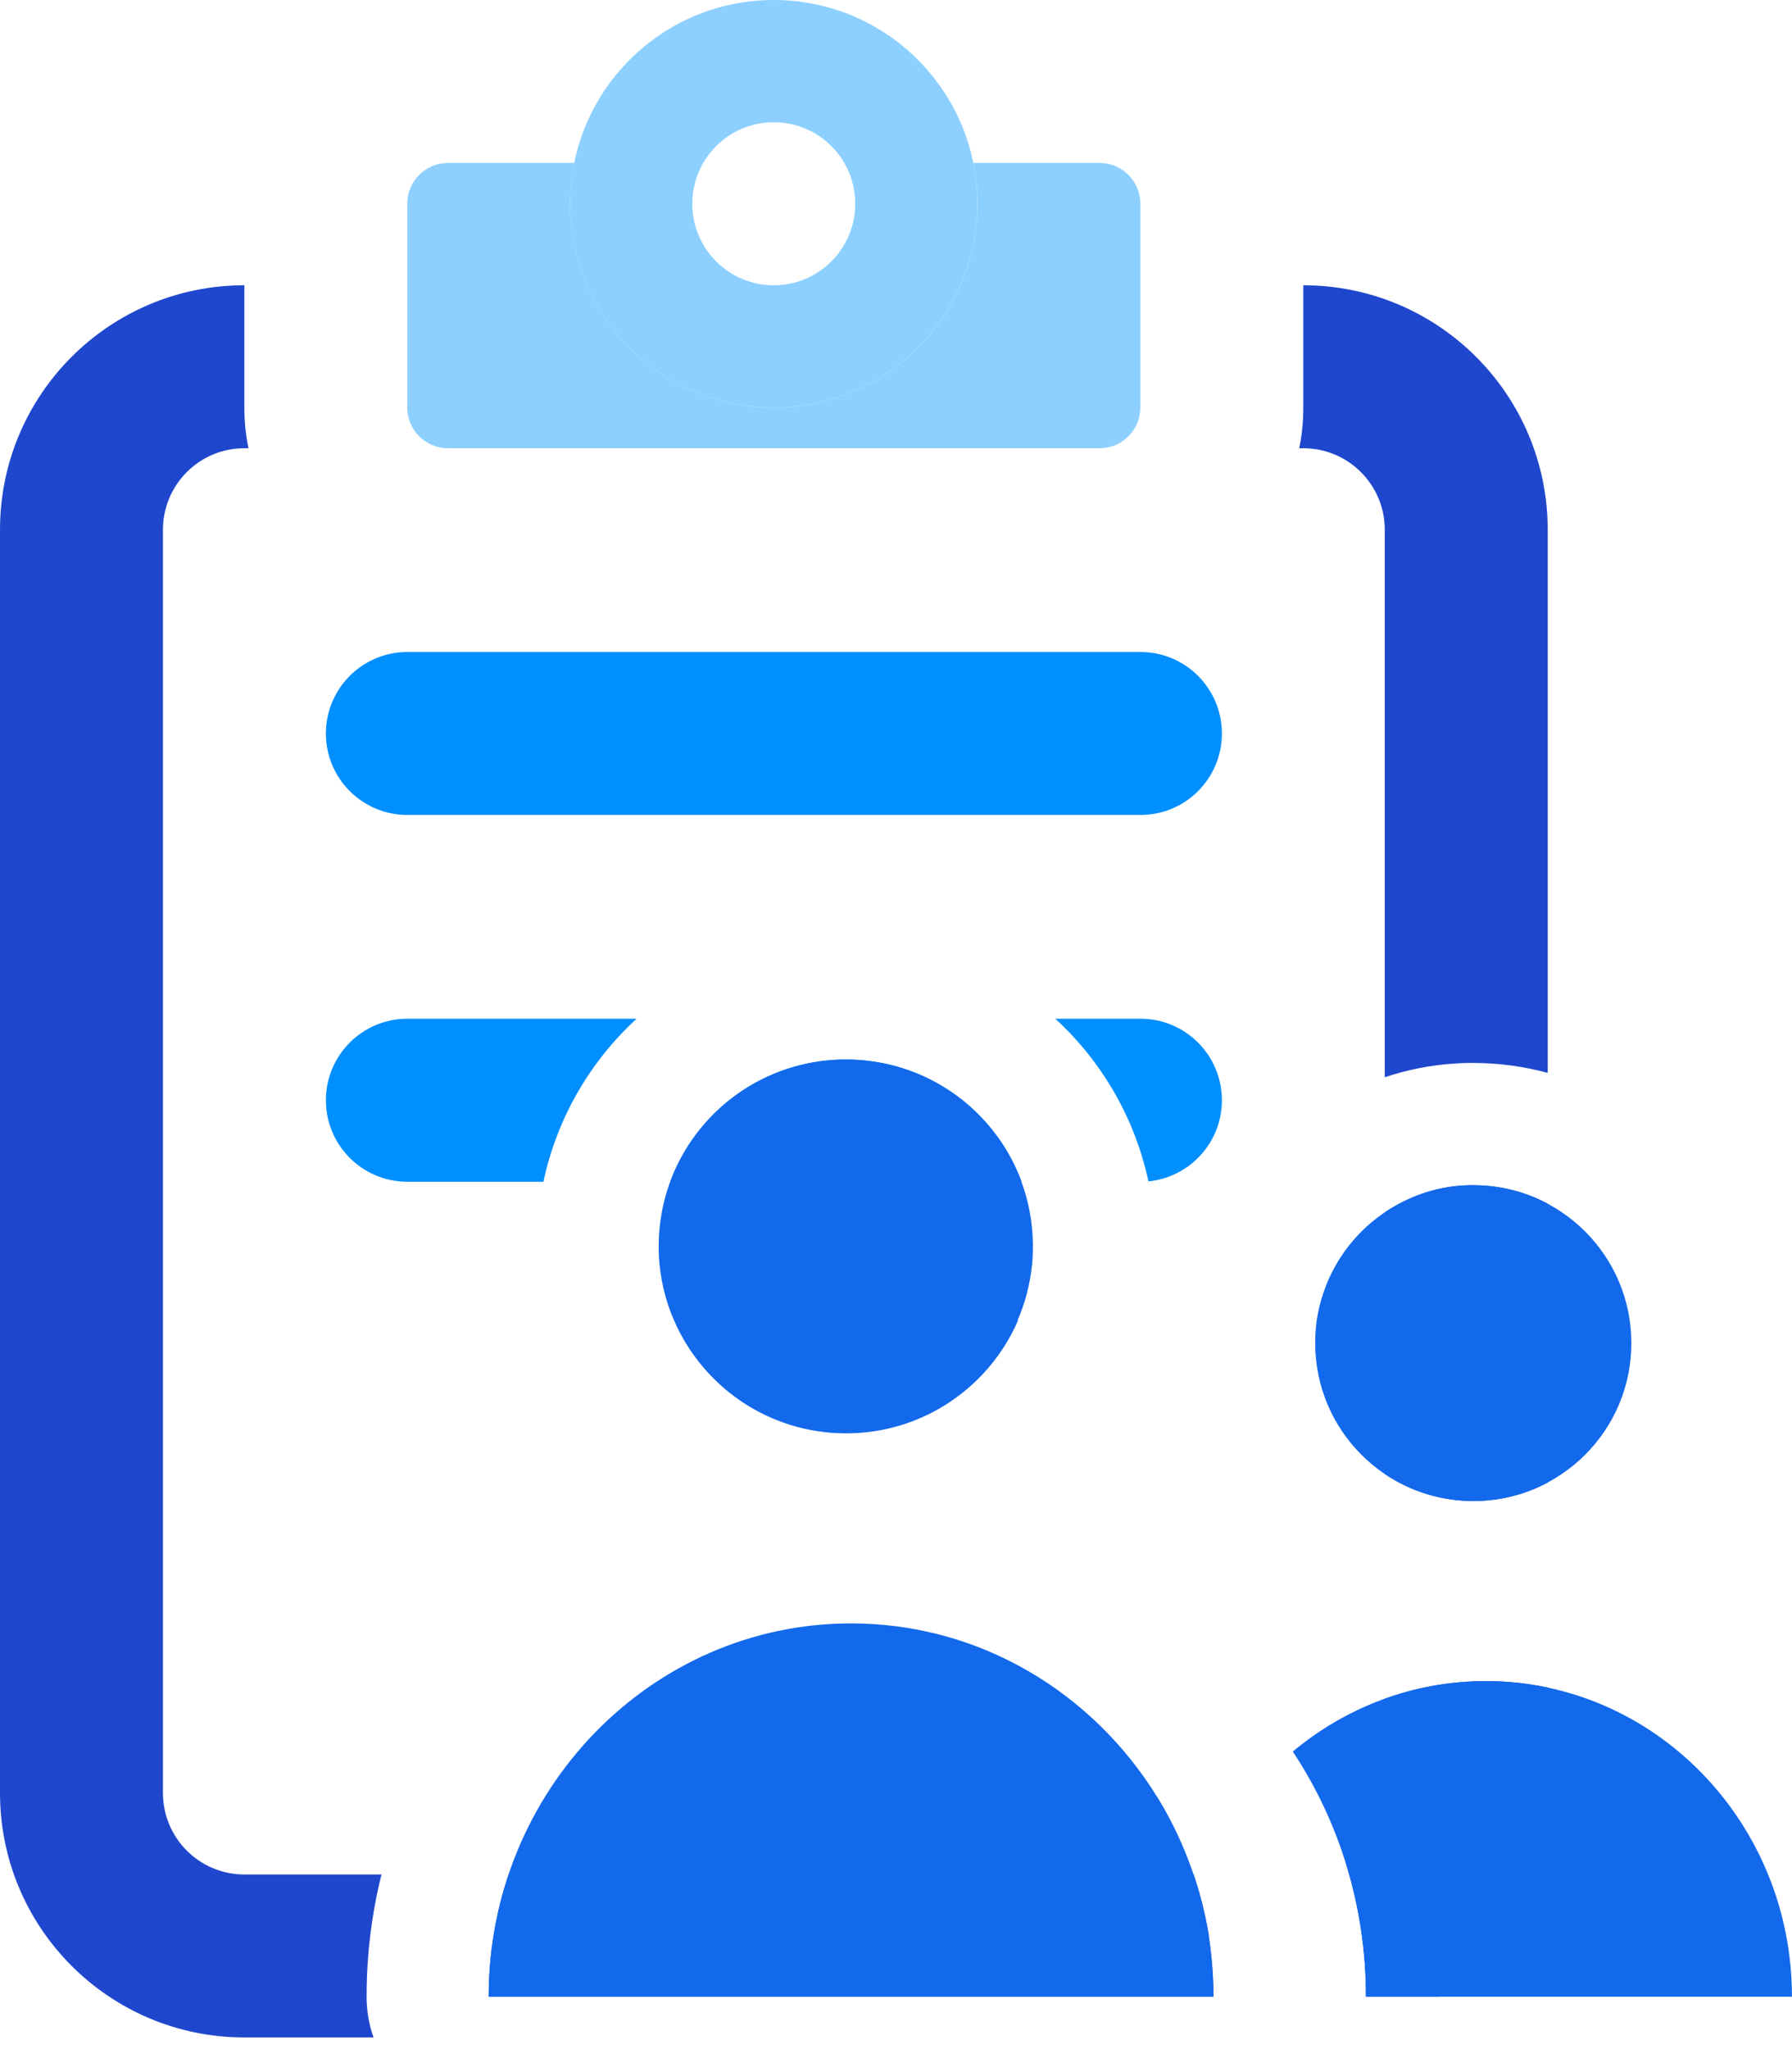 <svg width="28" height="32" viewBox="0 0 28 32" fill="none" xmlns="http://www.w3.org/2000/svg">
<path fill-rule="evenodd" clip-rule="evenodd" d="M0 8.273C0 6.164 1.71 4.455 3.818 4.455V6.364C3.818 6.582 3.84 6.794 3.882 7H3.818C3.115 7 2.546 7.57 2.546 8.273V28C2.546 28.703 3.115 29.273 3.818 29.273H5.961C5.808 29.885 5.728 30.525 5.728 31.182C5.728 31.405 5.766 31.619 5.836 31.818H3.818C1.71 31.818 0 30.109 0 28V8.273ZM24.183 26.354V28C24.183 29.328 23.505 30.498 22.476 31.182H21.348L21.344 31.178C21.344 30.449 21.233 29.746 21.027 29.087C21.393 28.864 21.637 28.46 21.637 28V26.529C21.72 26.499 21.804 26.471 21.889 26.446C22.311 26.321 22.756 26.253 23.217 26.253C23.548 26.253 23.871 26.288 24.183 26.354ZM24.183 18.797V23.153C23.837 23.337 23.442 23.441 23.022 23.441C22.509 23.441 22.032 23.285 21.637 23.018V18.933C21.759 18.851 21.888 18.779 22.024 18.719C22.284 18.603 22.568 18.529 22.869 18.513C22.923 18.509 22.972 18.509 23.022 18.509C23.442 18.509 23.837 18.613 24.183 18.797ZM24.183 16.755V8.273C24.183 6.164 22.473 4.455 20.364 4.455V6.364C20.364 6.582 20.343 6.794 20.301 7H20.364C21.067 7 21.637 7.57 21.637 8.273V16.823C21.983 16.707 22.355 16.631 22.746 16.608C22.866 16.599 22.968 16.599 23.013 16.6L23.022 16.6C23.424 16.6 23.813 16.654 24.183 16.755ZM7.948 29.273H18.651C18.753 29.575 18.832 29.888 18.886 30.21V30.223C18.933 30.535 18.961 30.857 18.961 31.182H7.637C7.637 30.513 7.746 29.871 7.948 29.273Z" fill="#1F47CD"/>
<path fill-rule="evenodd" clip-rule="evenodd" d="M15.273 3.182C15.273 4.939 13.848 6.364 12.091 6.364C10.333 6.364 8.909 4.939 8.909 3.182C8.909 2.964 8.931 2.751 8.972 2.545H7C6.648 2.545 6.363 2.83 6.363 3.182V6.364C6.363 6.715 6.648 7 7 7H17.182C17.533 7 17.818 6.715 17.818 6.364V3.182C17.818 2.83 17.533 2.545 17.182 2.545H15.209C15.251 2.751 15.273 2.964 15.273 3.182Z" fill="#8DD0FF"/>
<path fill-rule="evenodd" clip-rule="evenodd" d="M15.272 3.182C15.272 4.939 13.848 6.364 12.09 6.364C10.333 6.364 8.908 4.939 8.908 3.182C8.908 1.425 10.333 0 12.09 0C13.848 0 15.272 1.425 15.272 3.182ZM12.09 4.455C12.793 4.455 13.363 3.885 13.363 3.182C13.363 2.479 12.793 1.909 12.09 1.909C11.387 1.909 10.817 2.479 10.817 3.182C10.817 3.885 11.387 4.455 12.09 4.455Z" fill="#8DD0FF"/>
<path fill-rule="evenodd" clip-rule="evenodd" d="M5.092 11.455C5.092 10.752 5.662 10.182 6.365 10.182H17.82C18.523 10.182 19.092 10.752 19.092 11.455C19.092 12.158 18.523 12.727 17.82 12.727H6.365C5.662 12.727 5.092 12.158 5.092 11.455Z" fill="#008FFF"/>
<path fill-rule="evenodd" clip-rule="evenodd" d="M15.963 18.455H10.473C10.885 17.34 11.957 16.546 13.218 16.546C14.479 16.546 15.552 17.34 15.963 18.455ZM8.491 18.455C8.703 17.457 9.223 16.574 9.947 15.909H6.365C5.662 15.909 5.092 16.479 5.092 17.182C5.092 17.885 5.662 18.455 6.365 18.455H8.491ZM17.944 18.449C17.731 17.453 17.212 16.573 16.489 15.909H17.82C18.523 15.909 19.092 16.479 19.092 17.182C19.092 17.843 18.589 18.386 17.944 18.449Z" fill="#008FFF"/>
<path fill-rule="evenodd" clip-rule="evenodd" d="M16.123 19.774C16.09 20.07 16.016 20.354 15.9 20.618H15.908C15.459 21.655 14.428 22.384 13.22 22.384C12.011 22.384 10.98 21.655 10.531 20.618C10.415 20.354 10.341 20.07 10.308 19.774C10.296 19.671 10.292 19.568 10.292 19.465C10.292 17.851 11.599 16.546 13.216 16.546C14.832 16.546 16.139 17.851 16.139 19.465C16.139 19.572 16.135 19.671 16.123 19.774ZM22.022 18.719C22.282 18.603 22.566 18.529 22.867 18.513C22.921 18.509 22.97 18.509 23.02 18.509C24.385 18.509 25.49 19.612 25.49 20.975C25.49 22.338 24.385 23.441 23.02 23.441C21.655 23.441 20.55 22.338 20.55 20.975C20.55 20.851 20.558 20.732 20.574 20.617C20.62 20.316 20.719 20.028 20.863 19.773C21.123 19.307 21.531 18.937 22.022 18.719ZM13.297 25.352C10.174 25.352 7.635 27.962 7.635 31.182H18.959C18.959 30.857 18.931 30.535 18.884 30.223V30.21C18.76 29.469 18.504 28.777 18.141 28.16C18.138 28.155 18.135 28.15 18.132 28.145C18.129 28.14 18.127 28.136 18.124 28.132C18.11 28.107 18.094 28.081 18.077 28.057C17.071 26.43 15.306 25.352 13.297 25.352ZM27.999 31.182H21.346L21.342 31.178C21.342 29.762 20.923 28.444 20.2 27.353C21.027 26.665 22.073 26.253 23.215 26.253C25.855 26.253 27.999 28.46 27.999 31.182Z" fill="#1269EC"/>
</svg>
